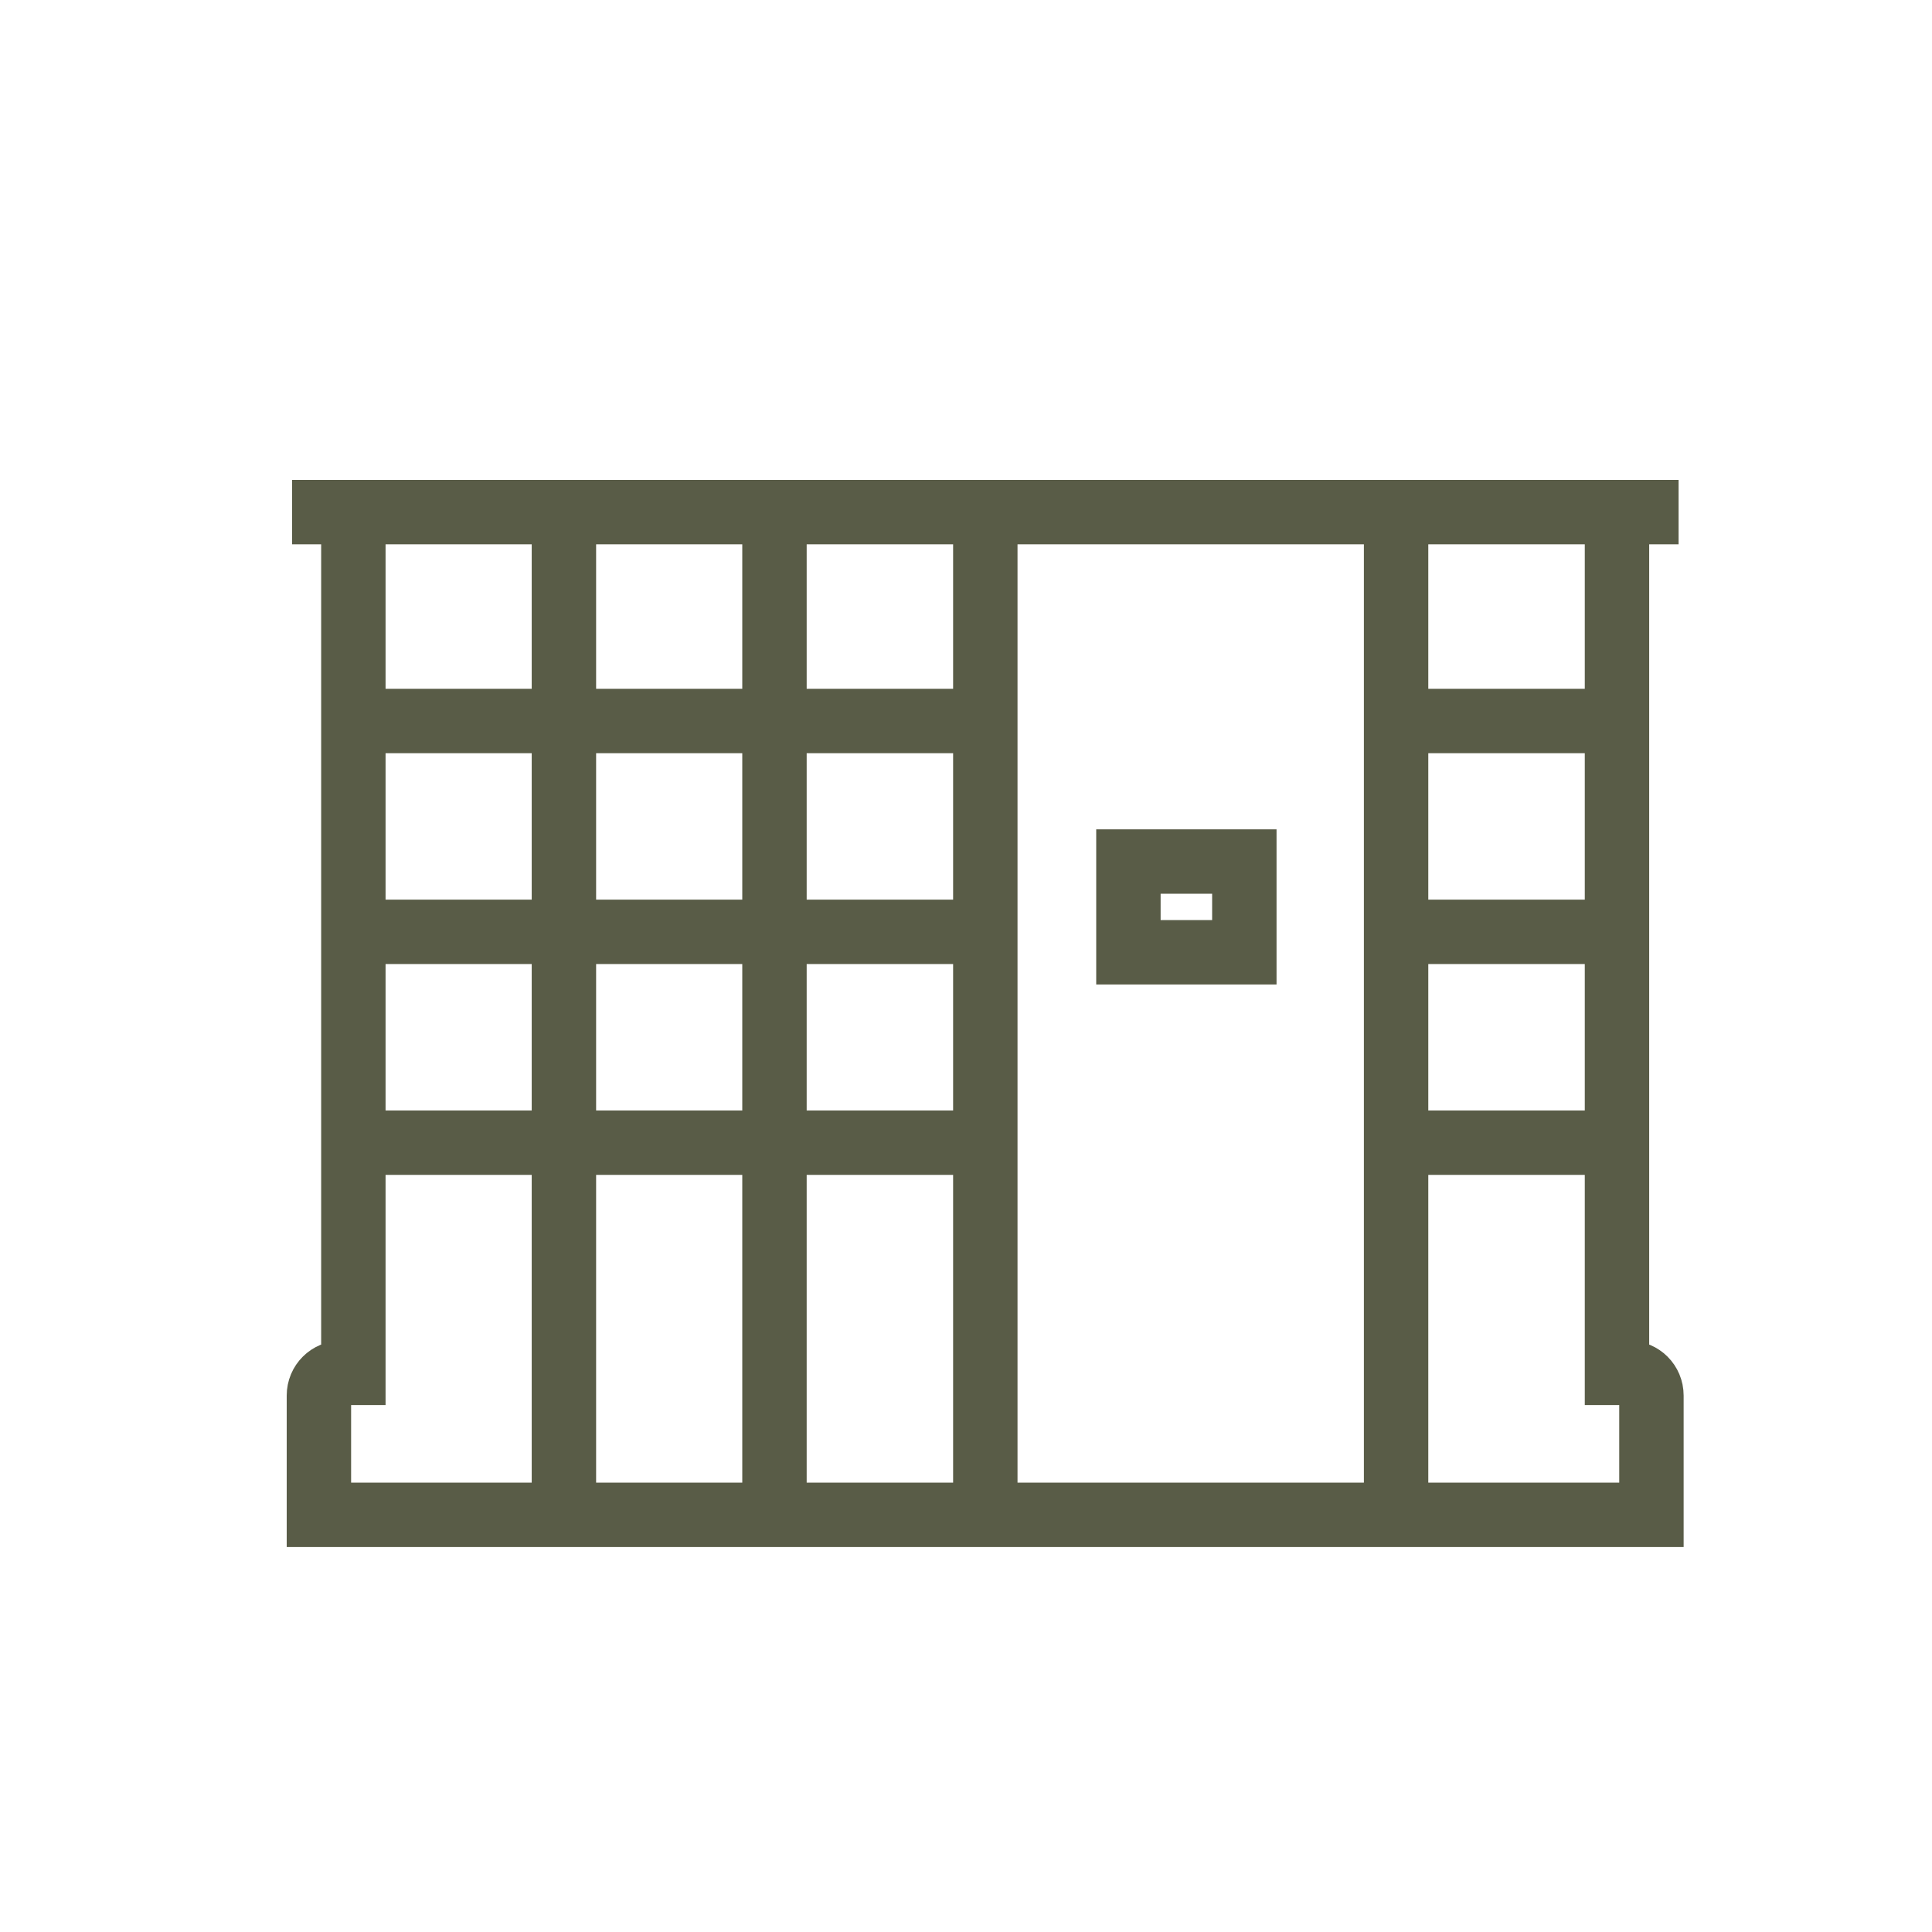 <svg width="60" height="60" viewBox="0 0 60 60" fill="none" xmlns="http://www.w3.org/2000/svg">
<path d="M10.974 16.33V42.635H10.609C10.217 42.635 9.904 42.948 9.904 43.339V47.044H51.287V43.339C51.287 42.948 50.974 42.635 50.583 42.635H50.217V16.33" stroke="#595C47" stroke-width="2" stroke-miterlimit="10"/>
<path d="M9.07 15.904H44.504H52.13" stroke="#595C47" stroke-width="2" stroke-miterlimit="10"/>
<path d="M43.357 46.948V16.33" stroke="#595C47" stroke-width="2" stroke-miterlimit="10"/>
<path d="M30.6 46.948V16.33" stroke="#595C47" stroke-width="2" stroke-miterlimit="10"/>
<path d="M24.052 46.948V16.33" stroke="#595C47" stroke-width="2" stroke-miterlimit="10"/>
<path d="M17.513 46.948V16.33" stroke="#595C47" stroke-width="2" stroke-miterlimit="10"/>
<path d="M10.974 22.391H30.6" stroke="#595C47" stroke-width="2" stroke-miterlimit="10"/>
<path d="M10.974 28.939H30.6" stroke="#595C47" stroke-width="2" stroke-miterlimit="10"/>
<path d="M10.974 35.487H30.6" stroke="#595C47" stroke-width="2" stroke-miterlimit="10"/>
<path d="M43.357 22.391H50.217" stroke="#595C47" stroke-width="2" stroke-miterlimit="10"/>
<path d="M43.357 28.939H50.217" stroke="#595C47" stroke-width="2" stroke-miterlimit="10"/>
<path d="M43.357 35.487H50.217" stroke="#595C47" stroke-width="2" stroke-miterlimit="10"/>
<path d="M38.644 26.756H35.044V29.574H38.644V26.756Z" stroke="#595C47" stroke-width="2" stroke-miterlimit="10"/>
</svg>
